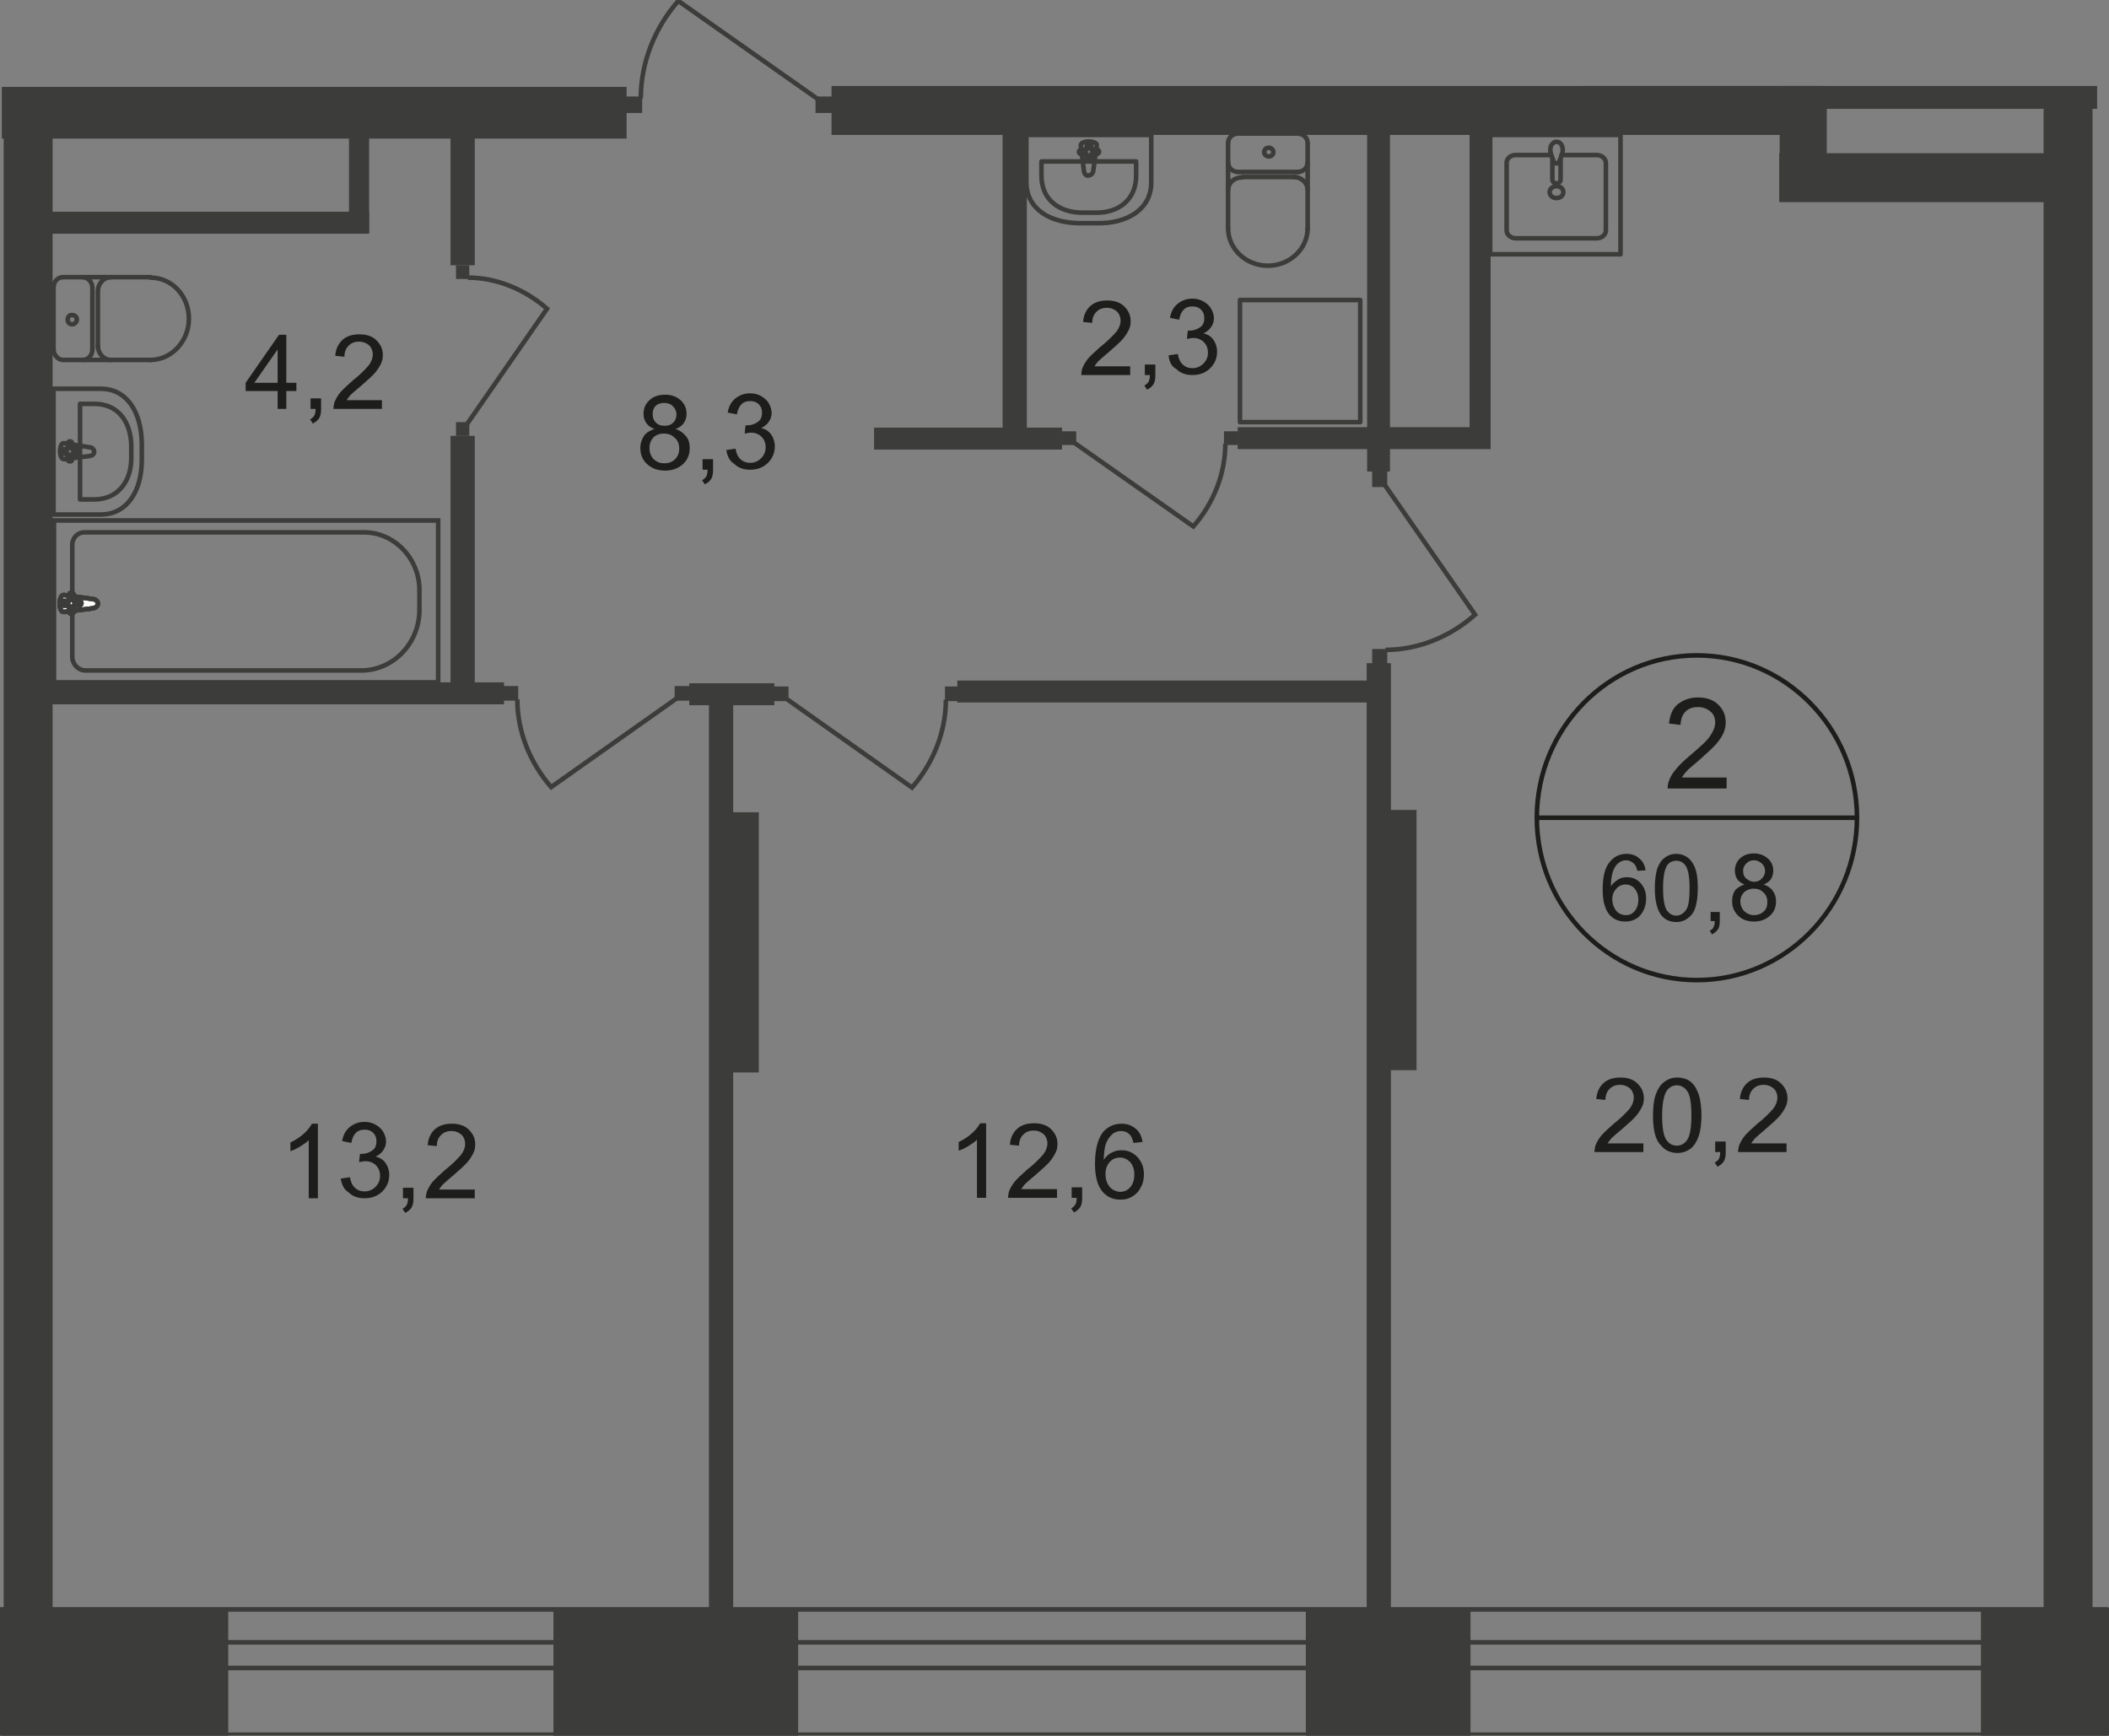 <?xml version="1.0" encoding="utf-8"?>
<!-- Generator: Adobe Illustrator 25.4.1, SVG Export Plug-In . SVG Version: 6.00 Build 0)  -->
<!DOCTYPE svg PUBLIC "-//W3C//DTD SVG 1.1//EN" "http://www.w3.org/Graphics/SVG/1.1/DTD/svg11.dtd">
<svg version="1.1" id="Слой_1" xmlns:x="http://ns.adobe.com/Extensibility/1.0/" xmlns:i="http://ns.adobe.com/AdobeIllustrator/10.0/" xmlns:graph="http://ns.adobe.com/Graphs/1.0/"
	 xmlns="http://www.w3.org/2000/svg" xmlns:xlink="http://www.w3.org/1999/xlink" x="0px" y="0px" width="461.1px" height="379.5px"
	 viewBox="0 0 461.1 379.5" style="enable-background:new 0 0 461.1 379.5;" xml:space="preserve">
<rect x="0" y="0" width="461.1" height="379.5" fill="#808080" stroke="none"/>
<style type="text/css">
	.st0{fill:none;stroke:#3C3C3B;stroke-linecap:round;stroke-linejoin:round;stroke-miterlimit:10;}
	.st1{fill-rule:evenodd;clip-rule:evenodd;fill:#3C3C3B;}
	.st2{fill:none;stroke:#3C3C3B;stroke-miterlimit:22.926;}
	.st3{fill:#FFFFFF;}
	.st4{fill:#3C3C3B;}
	.st5{fill:none;stroke:#1D1D1B;stroke-miterlimit:10;}
	.st6{fill:#1D1D1B;}
</style>
<path class="st0" d="M0.2,379.3h460.8c-0.2-9.1-0.3-18.2-0.3-27.4H0.2V379.3z"/>
<path class="st0" d="M0.2,364.7h460.5c0-1.9,0-3.7-0.1-5.6H0.2V364.7z"/>
<rect x="181.8" y="18.8" class="st1" width="215.8" height="10.7"/>
<rect x="389" y="33.5" class="st1" width="60" height="10.7"/>
<rect x="389.1" y="18.8" class="st1" width="10.3" height="24.4"/>
<rect x="345.8" y="18.8" class="st1" width="112.7" height="5"/>
<rect x="0.4" y="19" class="st1" width="136.6" height="11.3"/>
<rect x="0.8" y="26.7" class="st1" width="10.7" height="332"/>
<rect x="10" y="149.2" class="st1" width="100.2" height="4.8"/>
<rect x="321.3" y="28.7" class="st1" width="4.6" height="69.1"/>
<rect x="446.8" y="23.7" class="st1" width="10.7" height="336.5"/>
<rect x="150.7" y="149.4" class="st1" width="18.6" height="4.8"/>
<rect x="209.3" y="148.8" class="st1" width="91" height="4.8"/>
<rect x="155" y="152.7" class="st1" width="5.3" height="213.8"/>
<rect x="155.2" y="177.6" class="st1" width="10.7" height="56.9"/>
<rect x="298.8" y="145" class="st1" width="5.3" height="220.2"/>
<rect x="299" y="177.1" class="st1" width="10.7" height="56.9"/>
<path class="st0" d="M339,33.9h-7.6c-1.1,0-2,0.7-2,1.7v14.8c0,0.9,0.9,1.7,2,1.7h17.7c1.1,0,2-0.8,2-1.7V35.6c0-0.9-0.9-1.7-2-1.7
	h-7.7"/>
<path class="st2" d="M341.8,42c0-0.7-0.6-1.3-1.5-1.3c-0.8,0-1.5,0.6-1.5,1.3c0,0.7,0.6,1.3,1.5,1.3C341.1,43.3,341.8,42.8,341.8,42
	z"/>
<path class="st2" d="M341.2,34.5v4.8c0,0.4-0.4,0.8-0.9,0.8c-0.5,0-0.9-0.4-0.9-0.8v-4.8"/>
<path class="st2" d="M339.1,33.7c0.3,0.7,0.4,1.1,0.5,1.4c0.1,0.2,0.2,0.4,0.2,0.5c0,0,0,0.1,0.1,0.1c0,0,0.1,0,0.2,0h0.2h0.2
	c0.1,0,0.1,0,0.2,0c0,0,0.1,0,0.1-0.1c0-0.1,0.1-0.3,0.2-0.5c0.1-0.3,0.3-0.7,0.5-1.4c0.2-0.5,0.2-1,0.1-1.5
	c-0.2-0.7-0.6-1.2-1.3-1.2c-0.6,0-1.1,0.5-1.3,1.2C338.9,32.7,339,33.3,339.1,33.7z"/>
<rect x="325.8" y="29.5" class="st0" width="28.5" height="26.1"/>
<path class="st0" d="M22,85H11.7v27.5H22c5.9,0,9-5.3,9-11.9v-3.7C30.9,90.3,27.9,85,22,85z"/>
<path class="st0" d="M20.6,88.3h-3.1v20.9h3.1c5.3,0,8.1-4.1,8.1-9v-2.8C28.6,92.3,25.9,88.3,20.6,88.3z"/>
<path class="st0" d="M19.6,97.8L14,96.9c-1.1-0.2-1.2,3.6,0,3.5l5.7-0.7c0.5-0.1,0.9-0.4,0.9-1C20.5,98.2,20.1,97.8,19.6,97.8z"/>
<path class="st0" d="M15.3,96.5L15.3,96.5c-0.3,0-0.5,0.2-0.5,0.5v1.2h-1.1c-0.3,0-0.5,0.2-0.5,0.5c0,0.3,0.2,0.5,0.5,0.5h1.1v1.2
	c0,0.3,0.2,0.5,0.5,0.5c0.3,0,0.5-0.2,0.5-0.5v-1.2h1.1c0.2,0,0.5-0.2,0.5-0.5c0-0.3-0.2-0.5-0.5-0.5h-1.1V97
	C15.8,96.7,15.6,96.5,15.3,96.5z"/>
<rect x="11.8" y="113.8" class="st2" width="84" height="35.4"/>
<path class="st2" d="M79,146.6H18.7c-1.6,0-2.9-1.4-2.9-3v-24.5c0-1.5,1.2-2.7,2.6-2.7h61.2c6.6,0,12.1,5.7,12.1,12.6v4.4
	C91.7,140.6,86,146.6,79,146.6z"/>
<path class="st3" d="M20.4,131l-6.4-0.9c-1.2-0.2-1.3,3.9,0,3.7l6.4-0.8c0.5-0.1,1-0.5,1-1C21.4,131.5,21,131.1,20.4,131"/>
<path class="st2" d="M20.4,131l-6.4-0.9c-1.2-0.2-1.3,3.9,0,3.7l6.4-0.8c0.5-0.1,1-0.5,1-1C21.4,131.5,21,131.1,20.4,131z"/>
<path class="st2" d="M20.4,131l-6.4-0.9c-1.2-0.2-1.3,3.9,0,3.7l6.4-0.8c0.5-0.1,1-0.5,1-1C21.4,131.5,21,131.1,20.4,131z"/>
<path class="st0" d="M20.4,131l-6.4-0.9c-1.2-0.2-1.3,3.9,0,3.7l6.4-0.8c0.5-0.1,1-0.5,1-1C21.4,131.5,21,131.1,20.4,131z"/>
<path class="st3" d="M15.6,129.6L15.6,129.6c-0.3,0-0.5,0.2-0.5,0.5v1.3h-1.2c-0.3,0-0.5,0.2-0.5,0.5c0,0.3,0.2,0.5,0.5,0.5h1.2v1.3
	c0,0.3,0.2,0.5,0.5,0.5c0.3,0,0.5-0.2,0.5-0.5v-1.3h1.2c0.3,0,0.5-0.2,0.5-0.5c0-0.3-0.2-0.5-0.5-0.5h-1.2v-1.3
	C16.2,129.9,15.9,129.6,15.6,129.6"/>
<path class="st0" d="M15.6,129.6L15.6,129.6c-0.3,0-0.5,0.2-0.5,0.5v1.3h-1.2c-0.3,0-0.5,0.2-0.5,0.5c0,0.3,0.2,0.5,0.5,0.5h1.2v1.3
	c0,0.3,0.2,0.5,0.5,0.5c0.3,0,0.5-0.2,0.5-0.5v-1.3h1.2c0.3,0,0.5-0.2,0.5-0.5c0-0.3-0.2-0.5-0.5-0.5h-1.2v-1.3
	C16.2,129.9,15.9,129.6,15.6,129.6z"/>
<path class="st0" d="M15.6,129.6L15.6,129.6c-0.3,0-0.5,0.2-0.5,0.5v1.3h-1.2c-0.3,0-0.5,0.2-0.5,0.5c0,0.3,0.2,0.5,0.5,0.5h1.2v1.3
	c0,0.3,0.2,0.5,0.5,0.5c0.3,0,0.5-0.2,0.5-0.5v-1.3h1.2c0.3,0,0.5-0.2,0.5-0.5c0-0.3-0.2-0.5-0.5-0.5h-1.2v-1.3
	C16.2,129.9,15.9,129.6,15.6,129.6z"/>
<path class="st0" d="M15.6,129.6L15.6,129.6c-0.3,0-0.5,0.2-0.5,0.5v1.3h-1.2c-0.3,0-0.5,0.2-0.5,0.5c0,0.3,0.2,0.5,0.5,0.5h1.2v1.3
	c0,0.3,0.2,0.5,0.5,0.5c0.3,0,0.5-0.2,0.5-0.5v-1.3h1.2c0.3,0,0.5-0.2,0.5-0.5c0-0.3-0.2-0.5-0.5-0.5h-1.2v-1.3
	C16.2,129.9,15.9,129.6,15.6,129.6z"/>
<path class="st0" d="M13.8,60.6c-1.2,0-2.1,1-2.1,2.3"/>
<line class="st0" x1="13.9" y1="60.6" x2="32.9" y2="60.6"/>
<path class="st0" d="M32.9,78.7c4.6,0,8.4-4.1,8.4-9c0-5-3.7-9-8.4-9"/>
<line class="st0" x1="33.1" y1="78.7" x2="14" y2="78.7"/>
<path class="st0" d="M11.7,76.4c0,1.2,1,2.3,2.1,2.3"/>
<line class="st0" x1="11.7" y1="76.6" x2="11.7" y2="63.1"/>
<path class="st0" d="M14.8,69.9c0,0.6,0.4,1,1,1c0.5,0,1-0.5,1-1c0-0.6-0.4-1-1-1C15.2,68.8,14.8,69.3,14.8,69.9z"/>
<path class="st0" d="M18.1,78.7c1.2,0,2.1-1,2.1-2.3"/>
<line class="st0" x1="20.2" y1="76.6" x2="20.2" y2="63.1"/>
<path class="st0" d="M20.2,62.9c0-1.2-1-2.3-2.1-2.3"/>
<path class="st0" d="M24.3,60.6c-1.6,0-2.9,1.4-2.9,3.1"/>
<line class="st0" x1="21.4" y1="63.9" x2="21.4" y2="75.8"/>
<path class="st0" d="M21.4,75.6c0,1.7,1.3,3.1,2.9,3.1"/>
<rect x="98.5" y="25.3" class="st1" width="5.3" height="32.7"/>
<rect x="98.5" y="95.3" class="st1" width="5.3" height="55.5"/>
<rect x="271.1" y="65.6" class="st0" width="26.3" height="26.7"/>
<rect x="298.9" y="27.6" class="st1" width="5" height="75.5"/>
<rect x="219.2" y="21.7" class="st1" width="5.3" height="75.1"/>
<rect x="191.1" y="93.5" class="st1" width="41.1" height="4.8"/>
<rect x="270.6" y="93.4" class="st1" width="55.3" height="4.8"/>
<path class="st0" d="M268.5,31.3c0-1.2,1-2.1,2.2-2.1"/>
<line class="st0" x1="268.5" y1="31.4" x2="268.5" y2="50"/>
<path class="st0" d="M285.9,49.9c0,4.5-3.9,8.2-8.7,8.2c-4.8,0-8.7-3.7-8.7-8.2"/>
<line class="st0" x1="285.9" y1="50.1" x2="285.9" y2="31.5"/>
<path class="st0" d="M283.7,29.2c1.2,0,2.2,0.9,2.2,2.1"/>
<line class="st0" x1="283.9" y1="29.2" x2="270.9" y2="29.2"/>
<path class="st0" d="M277.4,32.3c0.5,0,1,0.4,1,1c0,0.5-0.4,0.9-1,0.9c-0.5,0-1-0.4-1-0.9C276.4,32.7,276.8,32.3,277.4,32.3z"/>
<path class="st0" d="M285.9,35.5c0,1.2-1,2.1-2.2,2.1"/>
<line class="st0" x1="283.9" y1="37.6" x2="270.9" y2="37.6"/>
<path class="st0" d="M270.7,37.6c-1.2,0-2.2-0.9-2.2-2.1"/>
<path class="st0" d="M268.5,41.6c0-1.6,1.3-2.8,3-2.8"/>
<line class="st0" x1="271.7" y1="38.7" x2="283.1" y2="38.7"/>
<path class="st0" d="M282.9,38.7c1.6,0,3,1.3,3,2.8"/>
<path class="st0" d="M251.7,39.9V29.5h-27.3v10.3c0,6,5.3,9,11.8,9h3.7C246.4,48.9,251.7,45.8,251.7,39.9z"/>
<path class="st0" d="M248.4,38.4v-3.1h-20.7v3.1c0,5.4,4,8.1,9,8.1h2.8C244.4,46.6,248.4,43.8,248.4,38.4z"/>
<path class="st0" d="M239,37.5l0.8-5.7c0.2-1.1-3.6-1.2-3.5,0l0.7,5.7c0.1,0.5,0.4,0.9,0.9,0.9C238.6,38.3,238.9,37.9,239,37.5z"/>
<path class="st0" d="M240.3,33.2L240.3,33.2c0-0.3-0.2-0.5-0.5-0.5h-1.2v-1.1c0-0.3-0.2-0.5-0.5-0.5c-0.3,0-0.5,0.2-0.5,0.5v1.1
	h-1.2c-0.3,0-0.5,0.2-0.5,0.5c0,0.3,0.2,0.5,0.5,0.5h1.2v1.1c0,0.3,0.2,0.5,0.5,0.5c0.3,0,0.5-0.2,0.5-0.5v-1.1h1.2
	C240.1,33.6,240.3,33.4,240.3,33.2z"/>
<rect x="99.7" y="58" class="st4" width="2.9" height="3"/>
<path class="st2" d="M102.2,92.6l17.4-25.1c-4.8-4.2-11-6.8-17.3-6.8"/>
<rect x="99.7" y="92.3" class="st4" width="2.9" height="3"/>
<rect x="300" y="141.9" class="st4" width="3.3" height="3.4"/>
<path class="st2" d="M302.8,106.1l19.7,28.3c-5.4,4.8-12.4,7.7-19.6,7.7"/>
<rect x="300" y="103.1" class="st4" width="3.3" height="3.4"/>
<rect x="136.8" y="21.1" class="st4" width="3.6" height="3.6"/>
<path class="st2" d="M178.7,21.6L148.3,0.2c-5.1,5.8-8.2,13.4-8.2,21.3"/>
<rect x="178.3" y="21.1" class="st4" width="3.6" height="3.6"/>
<rect x="206.6" y="150.1" class="st4" width="3.3" height="3.2"/>
<path class="st2" d="M172.1,152.9l27.3,19.3c4.6-5.3,7.4-12.1,7.4-19.2"/>
<rect x="169.1" y="150.1" class="st4" width="3.3" height="3.2"/>
<rect x="110" y="150" class="st4" width="3.3" height="3.2"/>
<path class="st2" d="M147.8,152.8l-27.3,19.3c-4.6-5.3-7.4-12.1-7.4-19.2"/>
<rect x="147.5" y="150" class="st4" width="3.3" height="3.2"/>
<rect x="267.6" y="94.3" class="st4" width="3.1" height="3"/>
<path class="st2" d="M235,96.9l25.9,18.2c4.4-5,7-11.5,7-18.1"/>
<rect x="232.2" y="94.3" class="st4" width="3.1" height="3"/>
<path class="st5" d="M406,178.8c0,19.6-15.7,35.5-35,35.5c-19.3,0-35-15.9-35-35.5c0-19.6,15.7-35.5,35-35.5
	C390.3,143.3,406,159.2,406,178.8z"/>
<line class="st5" x1="335.7" y1="178.8" x2="406.3" y2="178.8"/>
<g>
	<path class="st6" d="M377.5,170.1v2.3h-12.9c0-0.6,0.1-1.1,0.3-1.7c0.3-0.9,0.9-1.8,1.6-2.6c0.7-0.9,1.8-1.9,3.1-3
		c2.1-1.8,3.6-3.1,4.3-4.2c0.7-1,1.1-2,1.1-2.9c0-1-0.3-1.8-1-2.4s-1.6-1-2.7-1c-1.2,0-2.1,0.3-2.8,1s-1,1.7-1.1,2.9l-2.5-0.3
		c0.2-1.9,0.8-3.3,1.9-4.2s2.6-1.5,4.4-1.5c1.9,0,3.4,0.5,4.5,1.6s1.6,2.3,1.6,3.9c0,0.8-0.2,1.6-0.5,2.3s-0.9,1.6-1.6,2.4
		c-0.7,0.8-2,2-3.7,3.5c-1.4,1.2-2.4,2-2.8,2.5c-0.4,0.4-0.7,0.9-1,1.3H377.5z"/>
</g>
<g>
	<path class="st6" d="M359.8,190.3l-1.8,0.1c-0.2-0.7-0.4-1.2-0.7-1.5c-0.5-0.5-1.1-0.8-1.8-0.8c-0.6,0-1.1,0.2-1.5,0.5
		c-0.6,0.4-1,1-1.3,1.8c-0.3,0.8-0.5,1.9-0.5,3.4c0.4-0.7,1-1.1,1.6-1.5s1.3-0.5,1.9-0.5c1.2,0,2.2,0.4,3,1.3c0.8,0.9,1.2,2,1.2,3.4
		c0,0.9-0.2,1.8-0.6,2.6s-0.9,1.4-1.6,1.8c-0.7,0.4-1.5,0.6-2.3,0.6c-1.5,0-2.7-0.5-3.6-1.6s-1.4-2.9-1.4-5.4c0-2.8,0.5-4.9,1.6-6.1
		c0.9-1.1,2.1-1.7,3.6-1.7c1.1,0,2.1,0.3,2.8,1C359.2,188.3,359.6,189.2,359.8,190.3z M352.5,196.6c0,0.6,0.1,1.2,0.4,1.8
		c0.3,0.6,0.6,1,1.1,1.3c0.5,0.3,1,0.4,1.5,0.4c0.8,0,1.4-0.3,1.9-0.9s0.8-1.4,0.8-2.5c0-1-0.3-1.8-0.8-2.4c-0.5-0.6-1.2-0.9-2-0.9
		c-0.8,0-1.5,0.3-2,0.9C352.8,194.9,352.5,195.7,352.5,196.6z"/>
	<path class="st6" d="M361.8,194.2c0-1.7,0.2-3.1,0.5-4.2c0.4-1.1,0.9-1.9,1.6-2.4c0.7-0.6,1.6-0.9,2.6-0.9c0.8,0,1.5,0.2,2,0.5
		c0.6,0.3,1.1,0.8,1.5,1.4s0.7,1.3,0.9,2.2c0.2,0.9,0.3,2,0.3,3.4c0,1.7-0.2,3.1-0.5,4.1c-0.3,1.1-0.9,1.9-1.6,2.4
		c-0.7,0.6-1.6,0.9-2.6,0.9c-1.4,0-2.5-0.5-3.3-1.5C362.3,198.9,361.8,196.9,361.8,194.2z M363.6,194.2c0,2.4,0.3,4,0.8,4.8
		c0.6,0.8,1.2,1.2,2.1,1.2c0.8,0,1.5-0.4,2.1-1.2s0.8-2.4,0.8-4.8c0-2.4-0.3-4-0.8-4.8s-1.2-1.2-2.1-1.2c-0.8,0-1.5,0.3-2,1
		C363.9,190.1,363.6,191.8,363.6,194.2z"/>
	<path class="st6" d="M374,201.4v-2h2v2c0,0.7-0.1,1.4-0.4,1.8s-0.7,0.8-1.3,1.1l-0.5-0.8c0.4-0.2,0.7-0.4,0.8-0.7
		c0.2-0.3,0.3-0.8,0.3-1.4H374z"/>
	<path class="st6" d="M381.4,193.4c-0.7-0.3-1.3-0.7-1.6-1.2s-0.5-1.1-0.5-1.8c0-1.1,0.4-2,1.1-2.7c0.8-0.7,1.8-1.1,3-1.1
		c1.3,0,2.3,0.4,3.1,1.1c0.8,0.7,1.2,1.6,1.2,2.7c0,0.7-0.2,1.3-0.5,1.8s-0.9,0.9-1.6,1.2c0.9,0.3,1.6,0.8,2,1.4
		c0.5,0.7,0.7,1.4,0.7,2.3c0,1.2-0.4,2.3-1.3,3.1c-0.9,0.8-2,1.3-3.5,1.3c-1.4,0-2.6-0.4-3.5-1.3c-0.9-0.9-1.3-1.9-1.3-3.2
		c0-0.9,0.2-1.7,0.7-2.4C379.9,194.1,380.5,193.7,381.4,193.4z M380.5,197.1c0,0.5,0.1,1,0.4,1.5c0.2,0.5,0.6,0.8,1.1,1.1
		c0.5,0.3,1,0.4,1.5,0.4c0.8,0,1.6-0.3,2.1-0.8c0.6-0.5,0.8-1.2,0.8-2.1c0-0.9-0.3-1.6-0.9-2.1c-0.6-0.6-1.3-0.8-2.1-0.8
		c-0.8,0-1.5,0.3-2.1,0.8C380.8,195.6,380.5,196.3,380.5,197.1z M381.1,190.4c0,0.7,0.2,1.3,0.7,1.7s1,0.7,1.7,0.7
		c0.7,0,1.2-0.2,1.7-0.7c0.4-0.4,0.7-1,0.7-1.6c0-0.7-0.2-1.2-0.7-1.7c-0.5-0.4-1-0.7-1.7-0.7c-0.7,0-1.2,0.2-1.7,0.7
		C381.3,189.3,381.1,189.8,381.1,190.4z"/>
</g>
<g>
	<path class="st6" d="M359.3,250v1.9h-10.7c0-0.5,0.1-0.9,0.2-1.4c0.3-0.7,0.7-1.5,1.3-2.2c0.6-0.7,1.5-1.5,2.6-2.5
		c1.8-1.4,2.9-2.6,3.6-3.4c0.6-0.8,0.9-1.6,0.9-2.4c0-0.8-0.3-1.5-0.8-2c-0.6-0.5-1.3-0.8-2.2-0.8c-1,0-1.7,0.3-2.3,0.9
		c-0.6,0.6-0.9,1.4-0.9,2.4l-2-0.2c0.1-1.5,0.7-2.7,1.6-3.5c0.9-0.8,2.1-1.2,3.7-1.2c1.5,0,2.8,0.4,3.7,1.3c0.9,0.9,1.4,1.9,1.4,3.2
		c0,0.7-0.1,1.3-0.4,1.9c-0.3,0.6-0.7,1.3-1.3,2c-0.6,0.7-1.6,1.6-3.1,2.9c-1.2,1-2,1.7-2.3,2c-0.3,0.4-0.6,0.7-0.8,1.1H359.3z"/>
	<path class="st6" d="M361.4,243.9c0-1.9,0.2-3.5,0.6-4.6s1-2.1,1.8-2.7s1.7-1,2.9-1c0.9,0,1.6,0.2,2.3,0.5c0.7,0.4,1.2,0.9,1.6,1.5
		c0.4,0.7,0.8,1.5,1,2.4c0.2,1,0.4,2.2,0.4,3.8c0,1.9-0.2,3.4-0.6,4.6c-0.4,1.2-1,2.1-1.7,2.7c-0.8,0.6-1.8,1-2.9,1
		c-1.6,0-2.8-0.6-3.7-1.7C361.9,249.2,361.4,247,361.4,243.9z M363.4,243.9c0,2.7,0.3,4.4,0.9,5.3c0.6,0.9,1.4,1.3,2.3,1.3
		s1.7-0.4,2.3-1.3c0.6-0.9,0.9-2.7,0.9-5.3c0-2.7-0.3-4.5-0.9-5.3c-0.6-0.9-1.4-1.3-2.3-1.3c-0.9,0-1.6,0.4-2.2,1.2
		C363.8,239.4,363.4,241.3,363.4,243.9z"/>
	<path class="st6" d="M375,251.9v-2.3h2.3v2.3c0,0.8-0.1,1.5-0.4,2c-0.3,0.5-0.8,0.9-1.4,1.2l-0.6-0.9c0.4-0.2,0.7-0.5,0.9-0.8
		c0.2-0.4,0.3-0.9,0.3-1.5H375z"/>
	<path class="st6" d="M390.6,250v1.9H380c0-0.5,0.1-0.9,0.2-1.4c0.3-0.7,0.7-1.5,1.3-2.2c0.6-0.7,1.5-1.5,2.6-2.5
		c1.8-1.4,2.9-2.6,3.6-3.4c0.6-0.8,0.9-1.6,0.9-2.4c0-0.8-0.3-1.5-0.8-2c-0.6-0.5-1.3-0.8-2.2-0.8c-1,0-1.7,0.3-2.3,0.9
		c-0.6,0.6-0.9,1.4-0.9,2.4l-2-0.2c0.1-1.5,0.7-2.7,1.6-3.5c0.9-0.8,2.1-1.2,3.7-1.2c1.5,0,2.8,0.4,3.7,1.3c0.9,0.9,1.4,1.9,1.4,3.2
		c0,0.7-0.1,1.3-0.4,1.9c-0.3,0.6-0.7,1.3-1.3,2c-0.6,0.7-1.6,1.6-3.1,2.9c-1.2,1-2,1.7-2.3,2c-0.3,0.4-0.6,0.7-0.8,1.1H390.6z"/>
</g>
<g>
	<path class="st6" d="M60.7,89.4v-3.9h-7v-1.8L61,73.2h1.6v10.5h2.2v1.8h-2.2v3.9H60.7z M60.7,83.7v-7.3l-5.1,7.3H60.7z"/>
	<path class="st6" d="M67.9,89.4v-2.3h2.3v2.3c0,0.8-0.1,1.5-0.4,2c-0.3,0.5-0.8,0.9-1.4,1.2l-0.6-0.9c0.4-0.2,0.7-0.5,0.9-0.8
		s0.3-0.9,0.3-1.5H67.9z"/>
	<path class="st6" d="M83.5,87.5v1.9H72.9c0-0.5,0.1-0.9,0.2-1.4c0.3-0.7,0.7-1.5,1.3-2.2c0.6-0.7,1.5-1.5,2.6-2.5
		c1.8-1.4,2.9-2.6,3.6-3.4c0.6-0.8,0.9-1.6,0.9-2.4c0-0.8-0.3-1.5-0.8-2c-0.6-0.5-1.3-0.8-2.2-0.8c-1,0-1.7,0.3-2.3,0.9
		c-0.6,0.6-0.9,1.4-0.9,2.4l-2-0.2c0.1-1.5,0.7-2.7,1.6-3.5c0.9-0.8,2.1-1.2,3.7-1.2c1.5,0,2.8,0.4,3.7,1.3c0.9,0.9,1.4,1.9,1.4,3.2
		c0,0.7-0.1,1.3-0.4,1.9c-0.3,0.6-0.7,1.3-1.3,2c-0.6,0.7-1.6,1.6-3.1,2.9c-1.2,1-2,1.7-2.3,2c-0.3,0.4-0.6,0.7-0.8,1.1H83.5z"/>
</g>
<g>
	<path class="st6" d="M143.1,93.8c-0.8-0.3-1.4-0.7-1.8-1.3c-0.4-0.6-0.6-1.2-0.6-2c0-1.2,0.4-2.2,1.3-3c0.8-0.8,2-1.2,3.4-1.2
		c1.4,0,2.5,0.4,3.4,1.2s1.3,1.8,1.3,3c0,0.8-0.2,1.4-0.6,2c-0.4,0.6-1,1-1.8,1.3c1,0.3,1.7,0.9,2.3,1.6s0.8,1.6,0.8,2.6
		c0,1.4-0.5,2.6-1.5,3.5c-1,0.9-2.3,1.4-3.9,1.4s-2.9-0.5-3.9-1.4S140,99.4,140,98c0-1.1,0.3-1.9,0.8-2.7
		C141.3,94.6,142.1,94.1,143.1,93.8z M142,98c0,0.6,0.1,1.1,0.4,1.7s0.7,0.9,1.2,1.2c0.5,0.3,1.1,0.4,1.7,0.4c0.9,0,1.7-0.3,2.3-0.9
		c0.6-0.6,0.9-1.4,0.9-2.3c0-1-0.3-1.8-1-2.4c-0.6-0.6-1.4-0.9-2.4-0.9c-0.9,0-1.7,0.3-2.3,0.9C142.3,96.3,142,97,142,98z
		 M142.7,90.5c0,0.8,0.2,1.4,0.7,1.9c0.5,0.5,1.1,0.7,1.9,0.7c0.8,0,1.4-0.2,1.9-0.7s0.7-1.1,0.7-1.8c0-0.7-0.3-1.3-0.8-1.8
		s-1.1-0.7-1.9-0.7c-0.8,0-1.4,0.2-1.9,0.7C142.9,89.2,142.7,89.8,142.7,90.5z"/>
	<path class="st6" d="M153.6,102.7v-2.3h2.3v2.3c0,0.8-0.1,1.5-0.4,2c-0.3,0.5-0.8,0.9-1.4,1.2l-0.6-0.9c0.4-0.2,0.7-0.5,0.9-0.8
		s0.3-0.9,0.3-1.5H153.6z"/>
	<path class="st6" d="M158.8,98.4l2-0.3c0.2,1.1,0.6,1.9,1.2,2.4s1.2,0.7,2,0.7c0.9,0,1.7-0.3,2.4-1s1-1.5,1-2.4
		c0-0.9-0.3-1.7-0.9-2.3c-0.6-0.6-1.4-0.9-2.3-0.9c-0.4,0-0.8,0.1-1.4,0.2l0.2-1.8c0.1,0,0.2,0,0.3,0c0.8,0,1.6-0.2,2.3-0.7
		c0.7-0.4,1-1.1,1-2.1c0-0.7-0.2-1.3-0.7-1.8c-0.5-0.5-1.1-0.7-1.9-0.7c-0.8,0-1.4,0.2-1.9,0.7c-0.5,0.5-0.8,1.2-1,2.2l-2-0.4
		c0.2-1.3,0.8-2.4,1.7-3.1c0.9-0.7,1.9-1.1,3.2-1.1c0.9,0,1.7,0.2,2.4,0.6c0.7,0.4,1.3,0.9,1.7,1.6c0.4,0.7,0.6,1.4,0.6,2.1
		c0,0.7-0.2,1.3-0.6,1.9c-0.4,0.6-0.9,1-1.7,1.4c1,0.2,1.7,0.7,2.2,1.4c0.5,0.7,0.8,1.6,0.8,2.6c0,1.4-0.5,2.6-1.5,3.6
		c-1,1-2.3,1.5-3.9,1.5c-1.4,0-2.6-0.4-3.5-1.3C159.5,100.8,159,99.7,158.8,98.4z"/>
</g>
<g>
	<path class="st6" d="M247.1,80.1V82h-10.7c0-0.5,0.1-0.9,0.2-1.4c0.3-0.7,0.7-1.5,1.3-2.2c0.6-0.7,1.5-1.5,2.6-2.5
		c1.8-1.4,2.9-2.6,3.6-3.4c0.6-0.8,0.9-1.6,0.9-2.4c0-0.8-0.3-1.5-0.8-2c-0.6-0.5-1.3-0.8-2.2-0.8c-1,0-1.7,0.3-2.3,0.9
		c-0.6,0.6-0.9,1.4-0.9,2.4l-2-0.2c0.1-1.5,0.7-2.7,1.6-3.5c0.9-0.8,2.1-1.2,3.7-1.2c1.5,0,2.8,0.4,3.7,1.3c0.9,0.9,1.4,1.9,1.4,3.2
		c0,0.7-0.1,1.3-0.4,1.9c-0.3,0.6-0.7,1.3-1.3,2c-0.6,0.7-1.6,1.6-3.1,2.9c-1.2,1-2,1.7-2.3,2c-0.3,0.4-0.6,0.7-0.8,1.1H247.1z"/>
	<path class="st6" d="M250.3,82v-2.3h2.3V82c0,0.8-0.1,1.5-0.4,2c-0.3,0.5-0.8,0.9-1.4,1.2l-0.6-0.9c0.4-0.2,0.7-0.5,0.9-0.8
		s0.3-0.9,0.3-1.5H250.3z"/>
	<path class="st6" d="M255.5,77.7l2-0.3c0.2,1.1,0.6,1.9,1.2,2.4s1.2,0.7,2,0.7c0.9,0,1.7-0.3,2.4-1s1-1.5,1-2.4
		c0-0.9-0.3-1.7-0.9-2.3c-0.6-0.6-1.4-0.9-2.3-0.9c-0.4,0-0.8,0.1-1.4,0.2l0.2-1.8c0.1,0,0.2,0,0.3,0c0.8,0,1.6-0.2,2.3-0.7
		c0.7-0.4,1-1.1,1-2.1c0-0.7-0.2-1.3-0.7-1.8c-0.5-0.5-1.1-0.7-1.9-0.7c-0.8,0-1.4,0.2-1.9,0.7c-0.5,0.5-0.8,1.2-1,2.2l-2-0.4
		c0.2-1.3,0.8-2.4,1.7-3.1c0.9-0.7,1.9-1.1,3.2-1.1c0.9,0,1.7,0.2,2.4,0.6c0.7,0.4,1.3,0.9,1.7,1.6c0.4,0.7,0.6,1.4,0.6,2.1
		c0,0.7-0.2,1.3-0.6,1.9c-0.4,0.6-0.9,1-1.7,1.4c1,0.2,1.7,0.7,2.2,1.4c0.5,0.7,0.8,1.6,0.8,2.6c0,1.4-0.5,2.6-1.5,3.6
		c-1,1-2.3,1.5-3.9,1.5c-1.4,0-2.6-0.4-3.5-1.3C256.2,80.2,255.6,79.1,255.5,77.7z"/>
</g>
<g>
	<path class="st6" d="M215.6,261.9h-2v-12.7c-0.5,0.5-1.1,0.9-1.9,1.4c-0.8,0.5-1.5,0.8-2.1,1v-1.9c1.1-0.5,2.1-1.2,2.9-1.9
		c0.8-0.7,1.4-1.5,1.8-2.2h1.3V261.9z"/>
	<path class="st6" d="M231.1,260v1.9h-10.7c0-0.5,0.1-0.9,0.2-1.4c0.3-0.7,0.7-1.5,1.3-2.2c0.6-0.7,1.5-1.5,2.6-2.5
		c1.8-1.4,2.9-2.6,3.6-3.4c0.6-0.8,0.9-1.6,0.9-2.4c0-0.8-0.3-1.5-0.8-2c-0.6-0.5-1.3-0.8-2.2-0.8c-1,0-1.7,0.3-2.3,0.9
		c-0.6,0.6-0.9,1.4-0.9,2.4l-2-0.2c0.1-1.5,0.7-2.7,1.6-3.5c0.9-0.8,2.1-1.2,3.7-1.2c1.5,0,2.8,0.4,3.7,1.3c0.9,0.9,1.4,1.9,1.4,3.2
		c0,0.7-0.1,1.3-0.4,1.9c-0.3,0.6-0.7,1.3-1.3,2c-0.6,0.7-1.6,1.6-3.1,2.9c-1.2,1-2,1.7-2.3,2c-0.3,0.4-0.6,0.7-0.8,1.1H231.1z"/>
	<path class="st6" d="M234.3,261.9v-2.3h2.3v2.3c0,0.8-0.1,1.5-0.4,2c-0.3,0.5-0.8,0.9-1.4,1.2l-0.6-0.9c0.4-0.2,0.7-0.5,0.9-0.8
		s0.3-0.9,0.3-1.5H234.3z"/>
	<path class="st6" d="M249.8,249.7l-2,0.2c-0.2-0.8-0.4-1.4-0.7-1.7c-0.5-0.6-1.2-0.9-2-0.9c-0.6,0-1.2,0.2-1.7,0.5
		c-0.6,0.5-1.1,1.1-1.5,2c-0.4,0.9-0.5,2.1-0.6,3.8c0.5-0.7,1.1-1.3,1.8-1.6c0.7-0.4,1.4-0.5,2.2-0.5c1.3,0,2.4,0.5,3.4,1.5
		c0.9,1,1.4,2.2,1.4,3.8c0,1-0.2,2-0.7,2.8c-0.4,0.9-1,1.5-1.8,2c-0.8,0.5-1.6,0.7-2.6,0.7c-1.7,0-3-0.6-4-1.8c-1-1.2-1.6-3.2-1.6-6
		c0-3.1,0.6-5.4,1.7-6.9c1-1.2,2.4-1.9,4.1-1.9c1.3,0,2.3,0.4,3.1,1.1C249.1,247.4,249.6,248.4,249.8,249.7z M241.7,256.7
		c0,0.7,0.1,1.3,0.4,2c0.3,0.6,0.7,1.1,1.2,1.4c0.5,0.3,1.1,0.5,1.6,0.5c0.8,0,1.6-0.3,2.2-1c0.6-0.7,0.9-1.6,0.9-2.8
		c0-1.1-0.3-2-0.9-2.7c-0.6-0.6-1.3-1-2.2-1c-0.9,0-1.7,0.3-2.3,1C242,254.8,241.7,255.6,241.7,256.7z"/>
</g>
<rect x="0.2" y="351.7" class="st1" width="49.7" height="27.8"/>
<rect x="121" y="351.7" class="st1" width="53.5" height="27.8"/>
<rect x="285.5" y="351.7" class="st1" width="36" height="27.8"/>
<path class="st1" d="M460.6,351.7h-27.5v27.8h27.8C460.7,370.3,460.6,361,460.6,351.7z"/>
<rect x="76.3" y="23.6" class="st1" width="4.4" height="27.3"/>
<rect x="8.6" y="46.3" class="st1" width="72.1" height="4.8"/>
<g>
	<path class="st6" d="M69.5,262h-2v-12.7c-0.5,0.5-1.1,0.9-1.9,1.4c-0.8,0.5-1.5,0.8-2.1,1v-1.9c1.1-0.5,2.1-1.2,2.9-1.9
		c0.8-0.7,1.4-1.5,1.8-2.2h1.3V262z"/>
	<path class="st6" d="M74.5,257.7l2-0.3c0.2,1.1,0.6,1.9,1.2,2.4s1.2,0.7,2,0.7c0.9,0,1.7-0.3,2.4-1s1-1.5,1-2.4
		c0-0.9-0.3-1.7-0.9-2.3c-0.6-0.6-1.4-0.9-2.3-0.9c-0.4,0-0.8,0.1-1.4,0.2l0.2-1.8c0.1,0,0.2,0,0.3,0c0.8,0,1.6-0.2,2.3-0.7
		c0.7-0.4,1-1.1,1-2.1c0-0.7-0.2-1.3-0.7-1.8c-0.5-0.5-1.1-0.7-1.9-0.7c-0.8,0-1.4,0.2-1.9,0.7c-0.5,0.5-0.8,1.2-1,2.2l-2-0.4
		c0.2-1.3,0.8-2.4,1.7-3.1c0.9-0.7,1.9-1.1,3.2-1.1c0.9,0,1.7,0.2,2.4,0.6c0.7,0.4,1.3,0.9,1.7,1.6c0.4,0.7,0.6,1.4,0.6,2.1
		c0,0.7-0.2,1.3-0.6,1.9c-0.4,0.6-0.9,1-1.7,1.4c1,0.2,1.7,0.7,2.2,1.4c0.5,0.7,0.8,1.6,0.8,2.6c0,1.4-0.5,2.6-1.5,3.6
		c-1,1-2.3,1.5-3.9,1.5c-1.4,0-2.6-0.4-3.5-1.3C75.2,260.1,74.7,259,74.5,257.7z"/>
	<path class="st6" d="M88.1,262v-2.3h2.3v2.3c0,0.8-0.1,1.5-0.4,2c-0.3,0.5-0.8,0.9-1.4,1.2l-0.6-0.9c0.4-0.2,0.7-0.5,0.9-0.8
		s0.3-0.9,0.3-1.5H88.1z"/>
	<path class="st6" d="M103.8,260.1v1.9H93.1c0-0.5,0.1-0.9,0.2-1.4c0.3-0.7,0.7-1.5,1.3-2.2c0.6-0.7,1.5-1.5,2.6-2.5
		c1.8-1.4,2.9-2.6,3.6-3.4c0.6-0.8,0.9-1.6,0.9-2.4c0-0.8-0.3-1.5-0.8-2c-0.6-0.5-1.3-0.8-2.2-0.8c-1,0-1.7,0.3-2.3,0.9
		c-0.6,0.6-0.9,1.4-0.9,2.4l-2-0.2c0.1-1.5,0.7-2.7,1.6-3.5c0.9-0.8,2.1-1.2,3.7-1.2c1.5,0,2.8,0.4,3.7,1.3c0.9,0.9,1.4,1.9,1.4,3.2
		c0,0.7-0.1,1.3-0.4,1.9c-0.3,0.6-0.7,1.3-1.3,2c-0.6,0.7-1.6,1.6-3.1,2.9c-1.2,1-2,1.7-2.3,2c-0.3,0.4-0.6,0.7-0.8,1.1H103.8z"/>
</g>
</svg>
